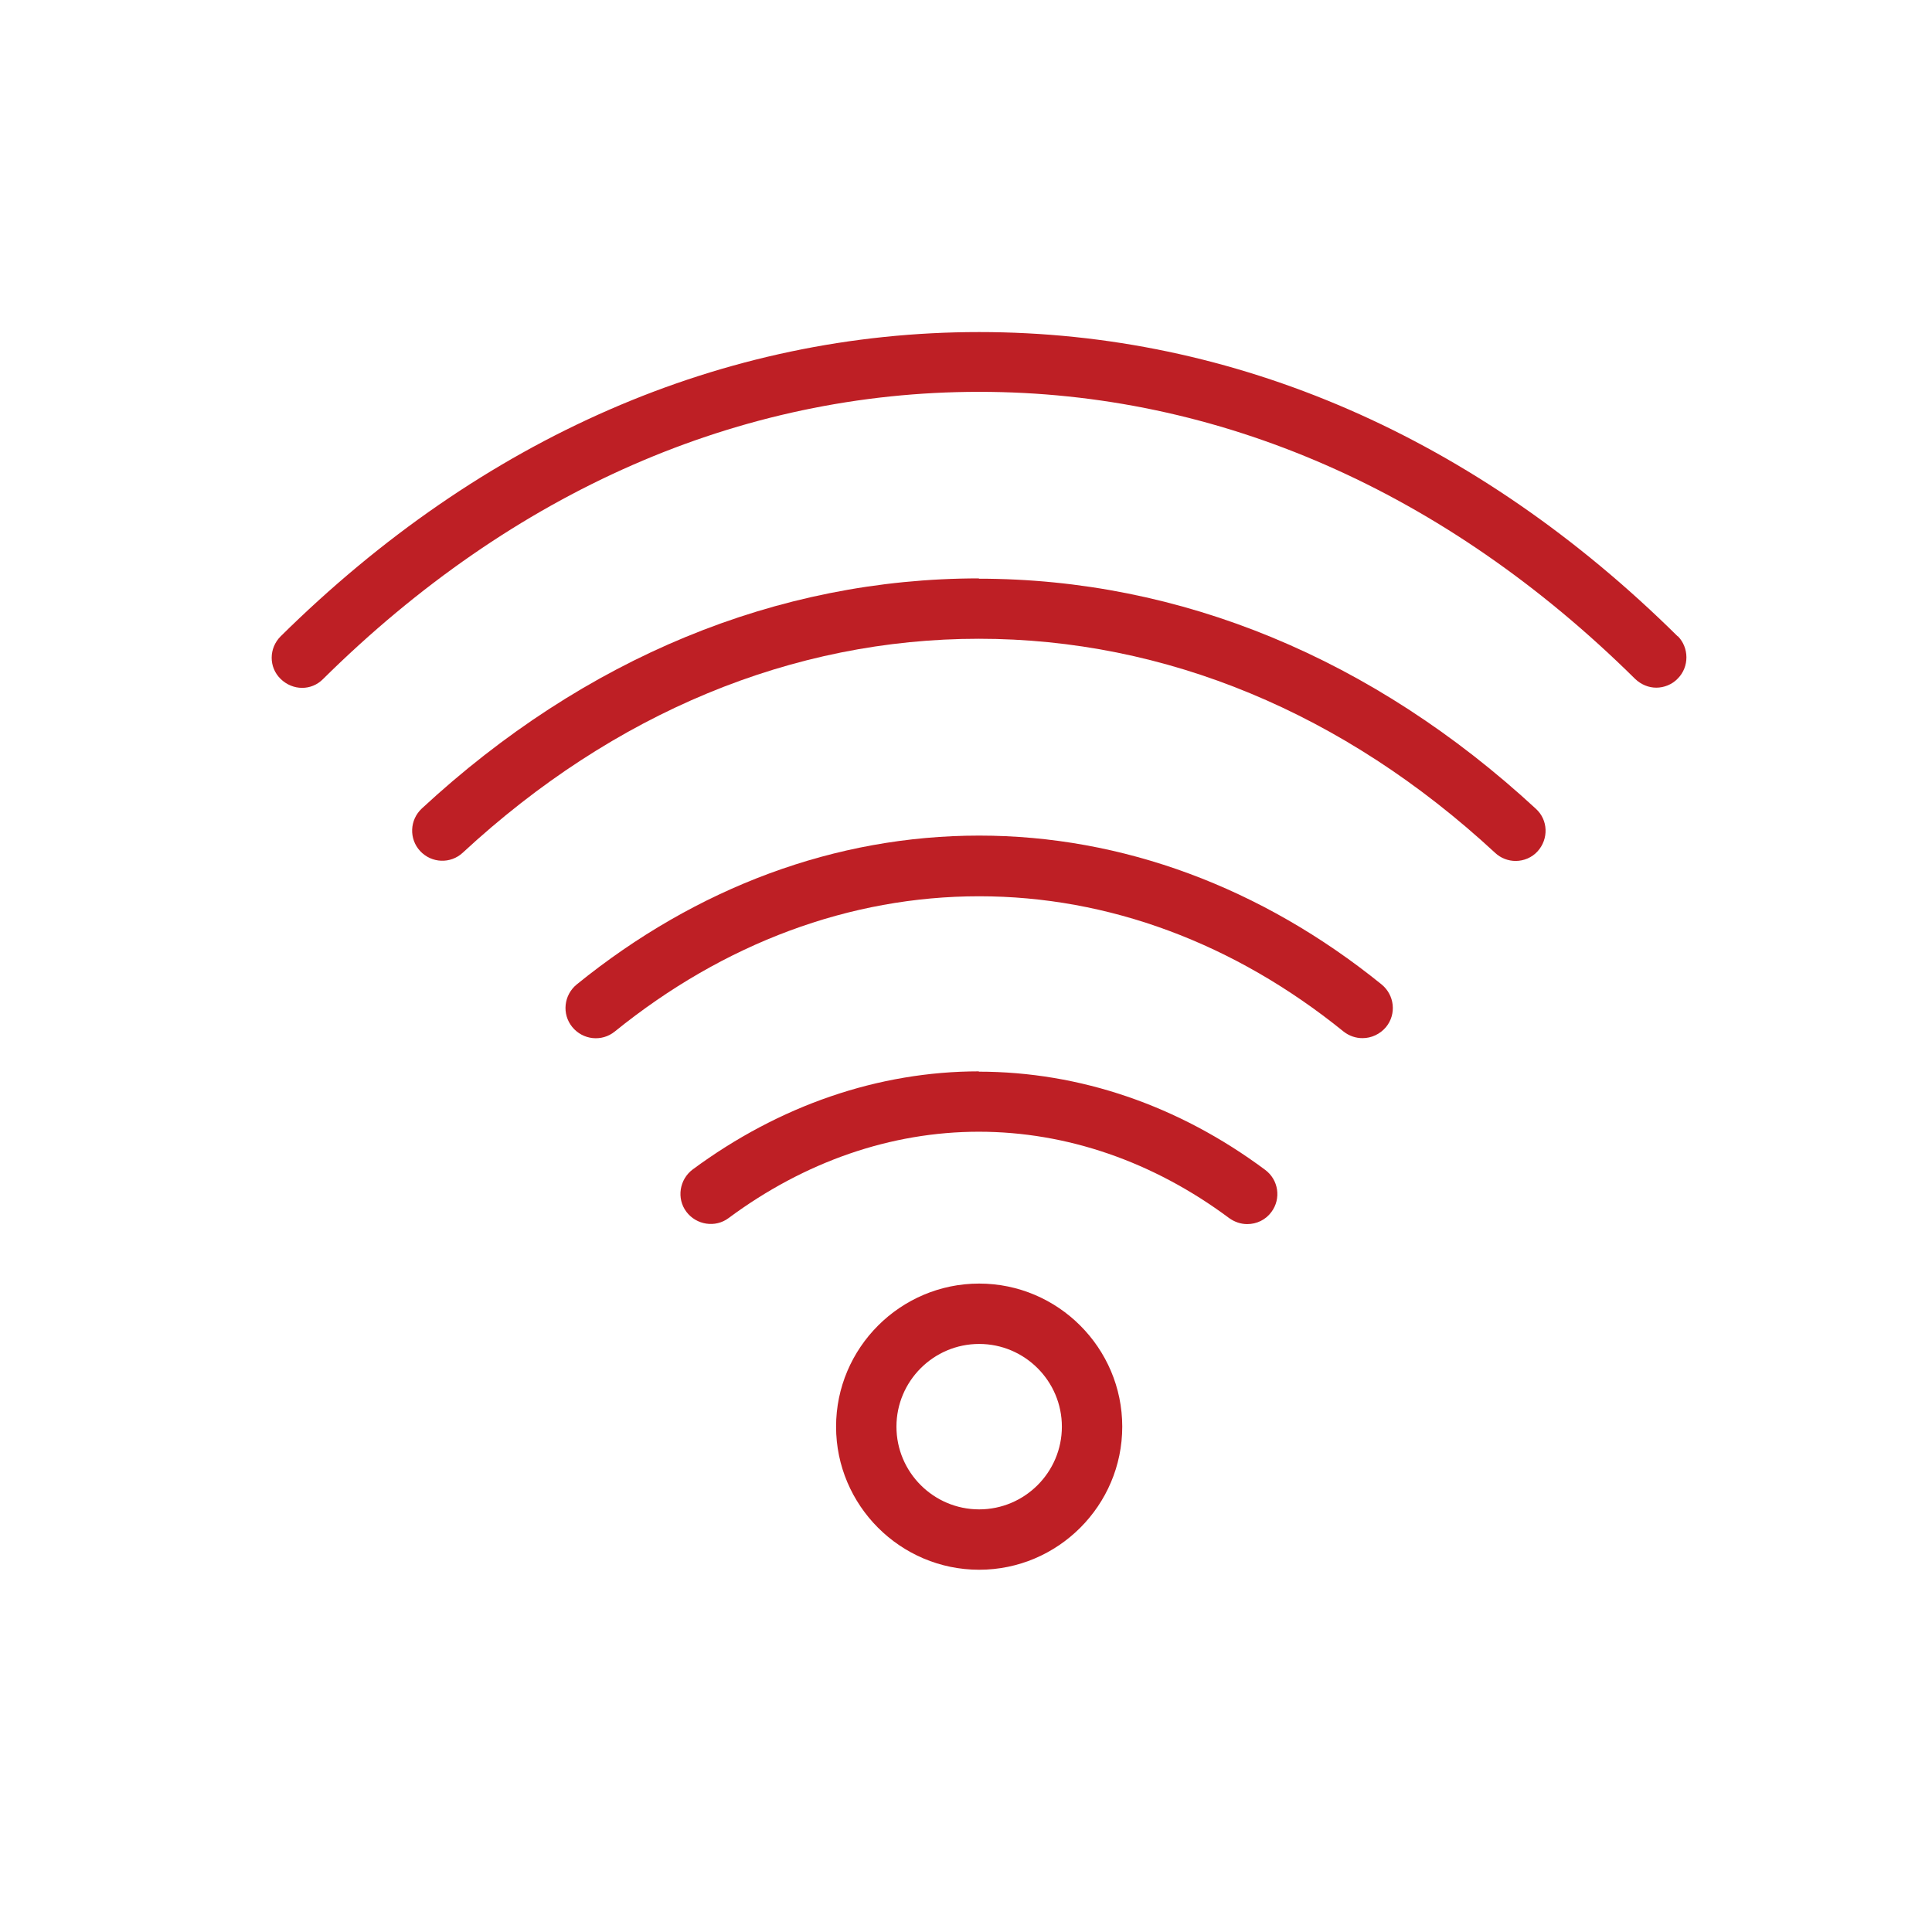 <svg width="64" height="64" viewBox="0 0 64 64" fill="none" xmlns="http://www.w3.org/2000/svg">
<path d="M55.576 21.08C48.906 14.48 40.906 11 32.436 11C23.966 11 15.966 14.49 9.296 21.08C8.906 21.47 8.896 22.1 9.296 22.49C9.696 22.88 10.316 22.89 10.706 22.49C16.996 16.27 24.506 12.98 32.436 12.98C40.366 12.98 47.876 16.27 54.166 22.49C54.366 22.68 54.616 22.78 54.866 22.78C55.116 22.78 55.386 22.68 55.576 22.48C55.966 22.09 55.956 21.45 55.576 21.07V21.08Z" fill="#BE1F25"/>
<path d="M32.436 19.16C25.746 19.16 19.366 21.79 13.976 26.78C13.566 27.16 13.546 27.79 13.916 28.19C14.296 28.6 14.926 28.62 15.326 28.25C20.336 23.61 26.256 21.16 32.426 21.16C38.596 21.16 44.516 23.61 49.526 28.25C49.716 28.43 49.966 28.52 50.206 28.52C50.476 28.52 50.746 28.41 50.936 28.2C51.306 27.79 51.286 27.16 50.876 26.79C45.486 21.81 39.106 19.17 32.416 19.17L32.436 19.16Z" fill="#BE1F25"/>
<path d="M32.436 27.68C27.696 27.68 23.086 29.38 19.106 32.61C18.676 32.96 18.606 33.59 18.956 34.02C19.306 34.45 19.936 34.52 20.366 34.17C23.986 31.24 28.156 29.69 32.436 29.69C36.716 29.69 40.886 31.24 44.506 34.17C44.696 34.32 44.916 34.39 45.136 34.39C45.426 34.39 45.716 34.26 45.916 34.02C46.266 33.59 46.196 32.96 45.766 32.61C41.786 29.39 37.176 27.68 32.436 27.68Z" fill="#BE1F25"/>
<path d="M32.436 35.49C29.096 35.49 25.816 36.62 22.946 38.74C22.506 39.07 22.406 39.7 22.736 40.14C23.066 40.58 23.696 40.68 24.136 40.35C26.656 38.48 29.516 37.49 32.426 37.49C35.336 37.49 38.206 38.48 40.716 40.35C40.896 40.48 41.106 40.55 41.316 40.55C41.626 40.55 41.926 40.41 42.116 40.15C42.446 39.71 42.356 39.08 41.906 38.75C39.046 36.62 35.766 35.5 32.416 35.5L32.436 35.49Z" fill="#BE1F25"/>
<path d="M32.436 42.52C29.826 42.52 27.696 44.65 27.696 47.26C27.696 49.87 29.826 52 32.436 52C35.046 52 37.176 49.87 37.176 47.26C37.176 44.65 35.046 42.52 32.436 42.52ZM32.436 50C30.926 50 29.696 48.77 29.696 47.26C29.696 45.75 30.926 44.52 32.436 44.52C33.946 44.52 35.176 45.75 35.176 47.26C35.176 48.77 33.946 50 32.436 50Z" fill="#BE1F25"/>
</svg>
